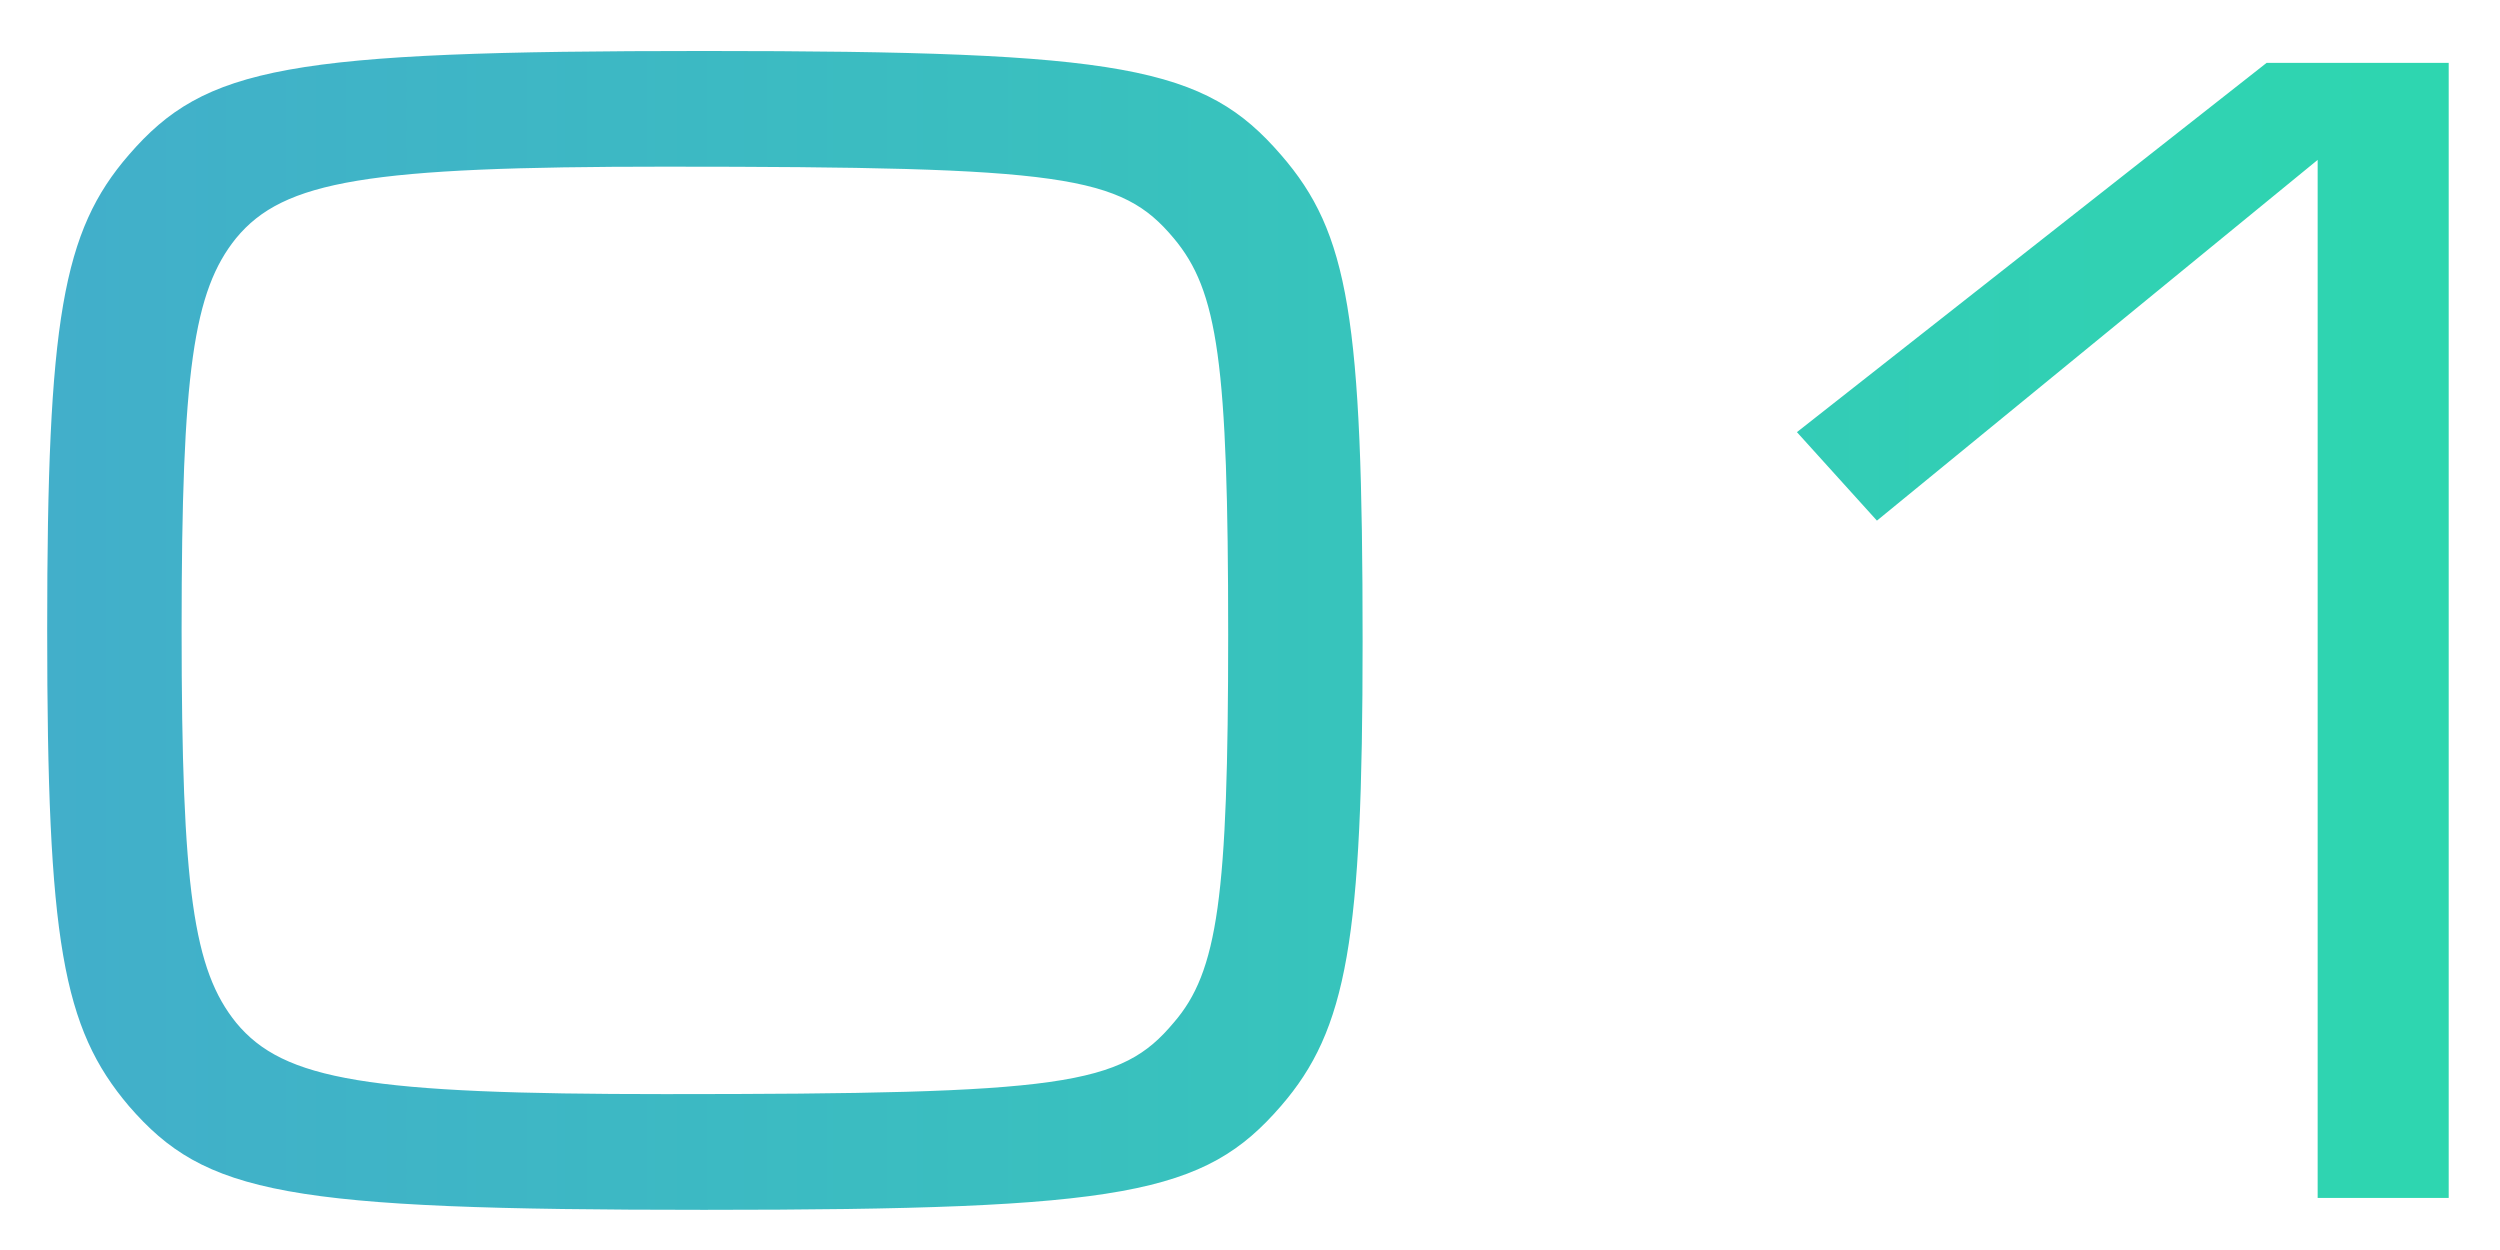 <svg xmlns="http://www.w3.org/2000/svg" width="48" height="24" viewBox="0 0 48 24" transform-origin="30px 30px" style="opacity: 1; visibility: visible; display: block;" display="block" data-level="175" tenwebX_tlevel="10" xmlns:xlink="http://www.w3.org/1999/xlink"><path d="M13.518 0.979C21.588 0.979 23.124 1.273 24.594 2.972C25.901 4.475 26.162 6.108 26.162 12.316C26.162 18.034 25.868 19.765 24.594 21.236C23.124 22.935 21.588 23.229 13.518 23.229C5.48 23.229 3.945 22.935 2.475 21.236C1.2 19.733 0.906 18.066 0.906 12.087C0.906 6.141 1.2 4.442 2.475 2.972C3.945 1.273 5.513 0.979 13.518 0.979ZM12.766 3.2C7.081 3.2 5.448 3.462 4.533 4.573C3.716 5.586 3.487 7.121 3.487 12.087C3.487 17.086 3.716 18.622 4.533 19.635C5.448 20.746 7.081 21.007 12.766 21.007C20.445 21.007 21.523 20.844 22.535 19.635C23.385 18.655 23.581 17.217 23.581 12.185C23.581 6.958 23.385 5.586 22.535 4.573C21.523 3.364 20.445 3.2 12.766 3.2ZM36.037 9.996L34.501 8.297L43.519 1.207H47.015V23H44.499V3.07L36.037 9.996Z" data-level="176" style="opacity:1;stroke-width:1px;stroke-linecap:butt;stroke-linejoin:miter;transform-origin:0px 0px;display:inline;" fill="url(&quot;#paint0_linear_281_658&quot;)"></path><defs data-level="177" style="opacity: 1; visibility: visible; display: inline;"><linearGradient id="paint0_linear_281_658" x1="-2" y1="12" x2="58" y2="12" gradientUnits="userSpaceOnUse" data-level="178" style="opacity: 1; visibility: visible; display: inline;"><stop stop-color="#43ACCC" data-level="179" style="opacity: 1; visibility: visible; display: inline;"></stop><stop offset="1" stop-color="#29E0A9" data-level="180" style="opacity: 1; visibility: visible; display: inline;"></stop></linearGradient></defs></svg>